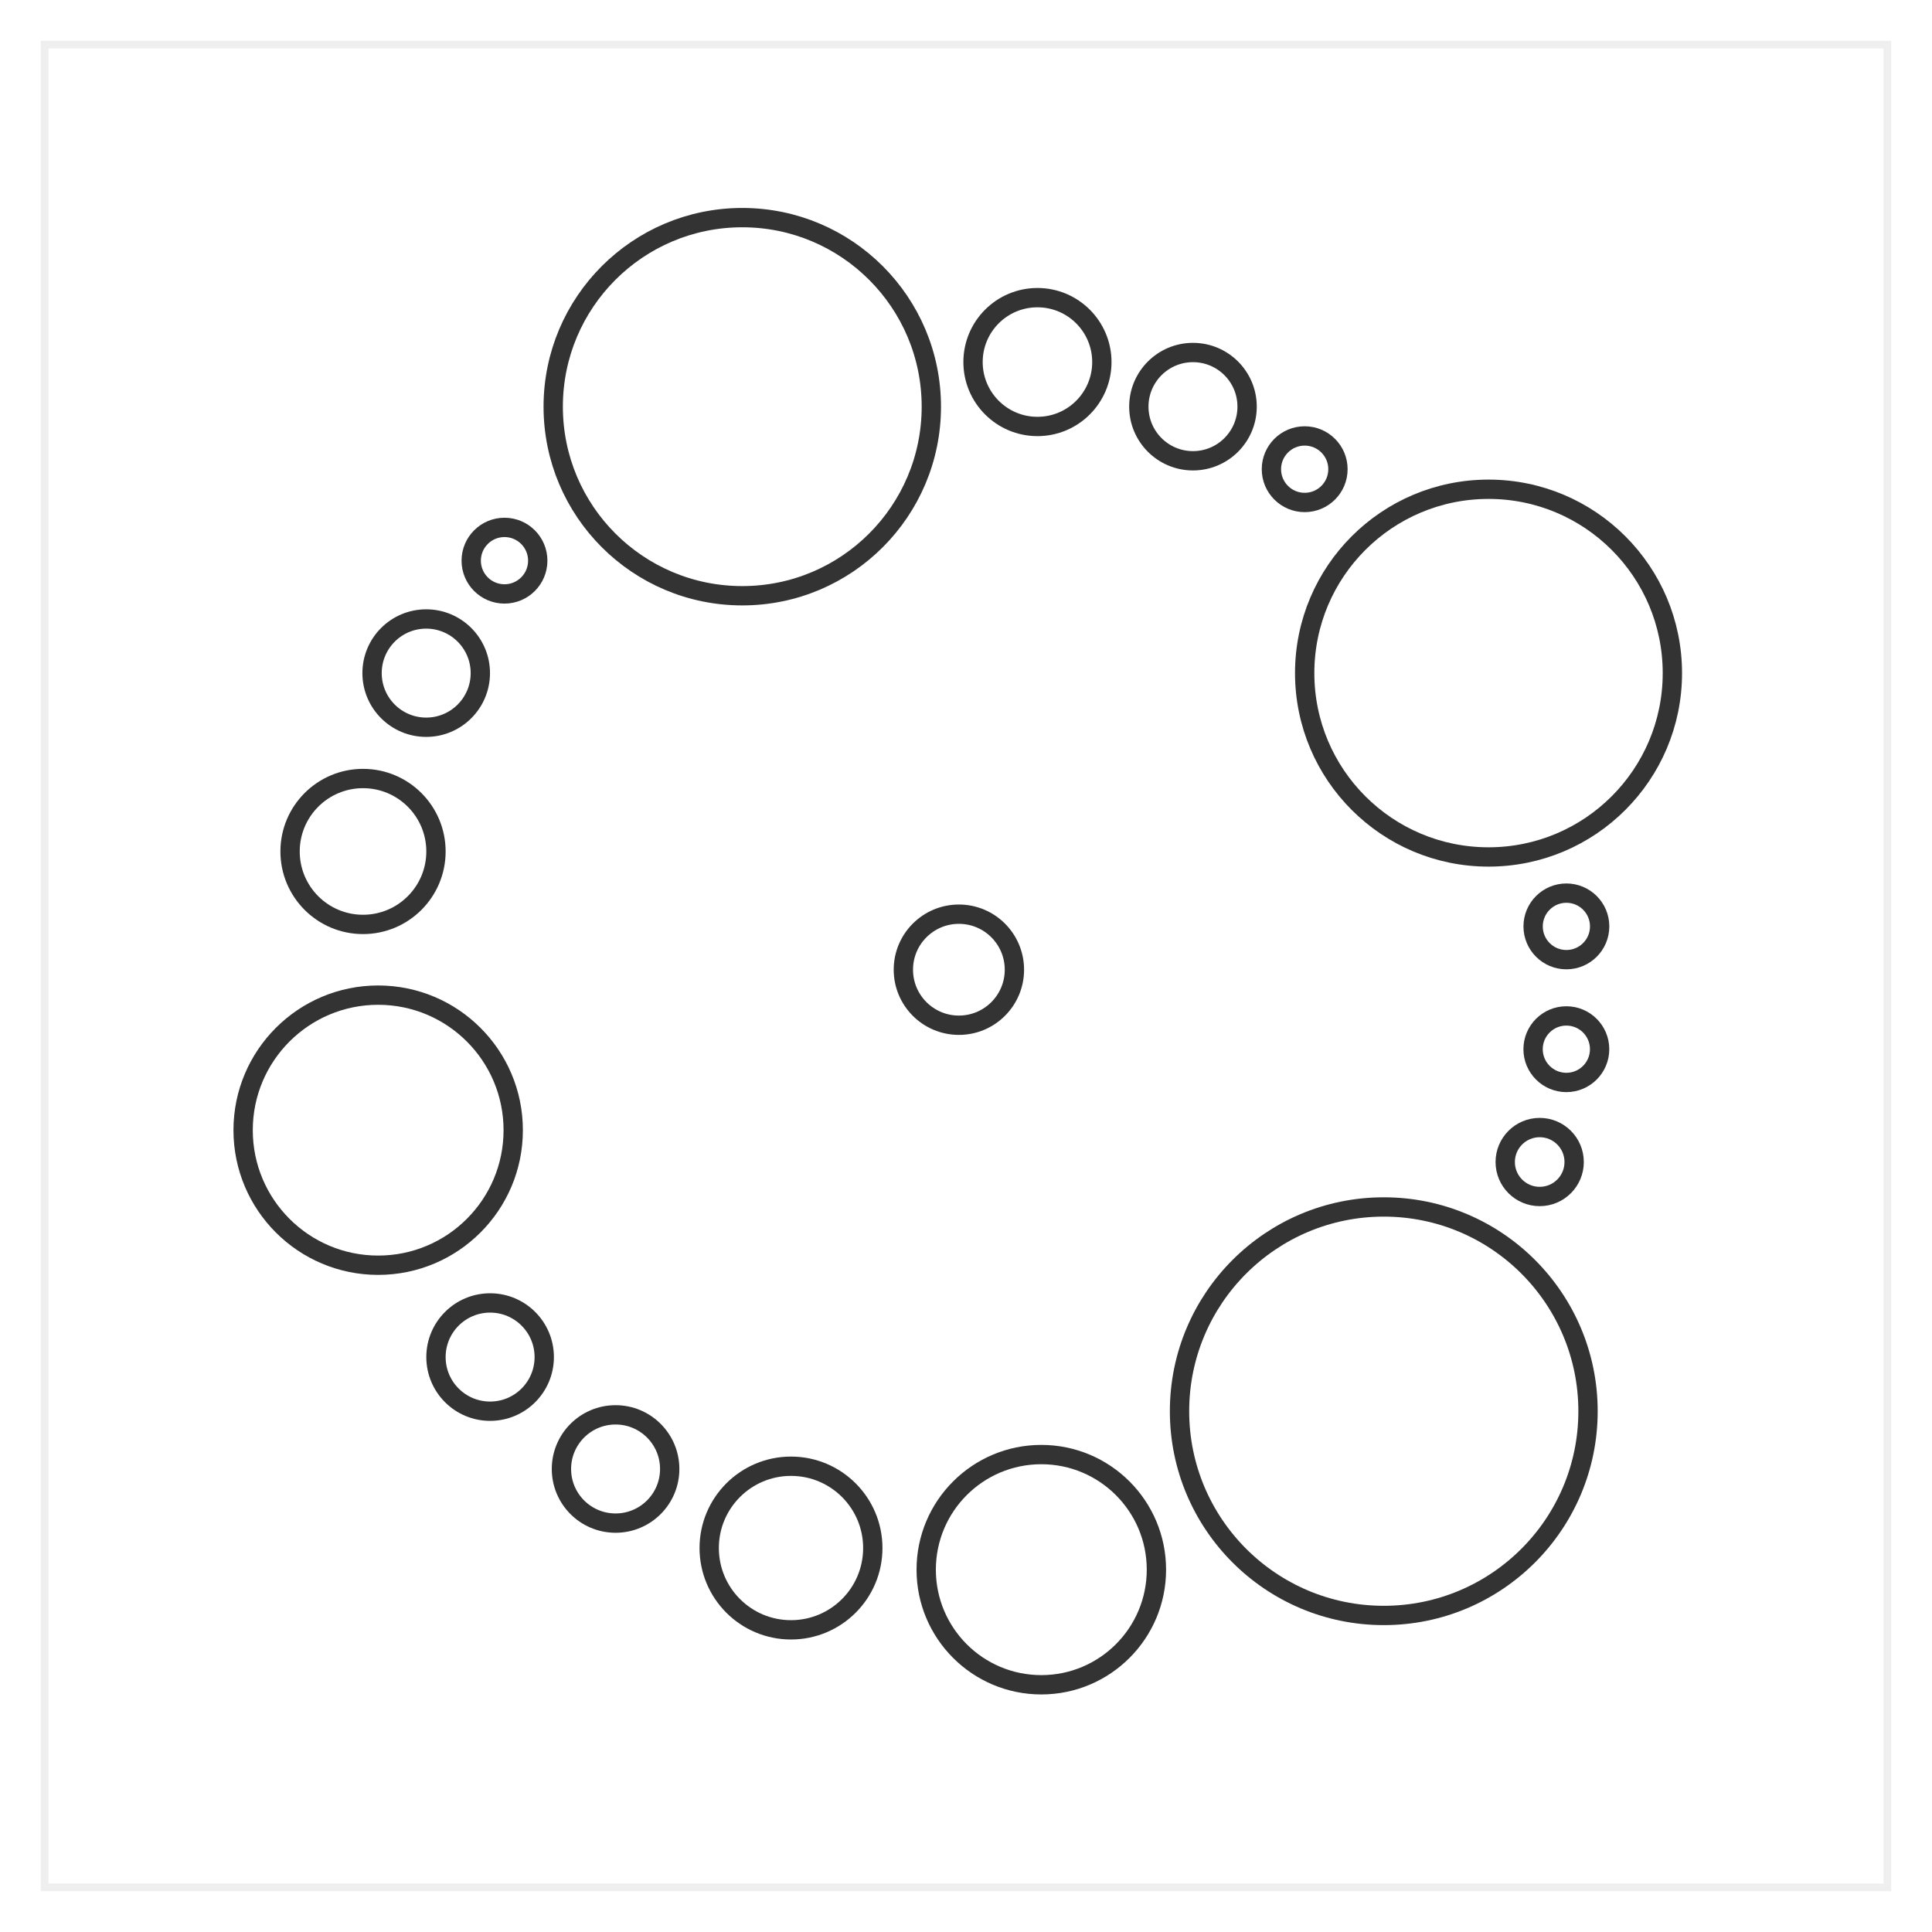 <?xml version="1.0"?>
<svg xmlns="http://www.w3.org/2000/svg" xmlns:xlink="http://www.w3.org/1999/xlink" viewBox="0 0 500 500" width="500" height="500"><rect x="0" y="0" width="500" height="500" fill="#808080" stroke="none"/><defs><style>.cls-1,.cls-2{fill:#fff;}.cls-2{stroke:#f0efef;stroke-width:2px;}.cls-2,.cls-3{stroke-miterlimit:10;}.cls-3{fill:none;stroke:#333;stroke-width:5px;}</style><symbol id="rectangle" data-name="rectangle" viewBox="0 0 500 500"><rect class="cls-1" width="500" height="500"></rect><rect class="cls-2" x="11.55" y="11.55" width="476.9" height="476.9"></rect></symbol></defs><title>0.12.1_circles</title><g id="spheres_1_06"><use width="500" height="500" xlink:href="#rectangle"></use><circle class="cls-3" cx="385.23" cy="174.2" r="47.58"></circle><circle class="cls-3" cx="398.47" cy="300.73" r="8.92"></circle><circle class="cls-3" cx="130.56" cy="145.1" r="8.61"></circle><circle class="cls-3" cx="110.3" cy="174.2" r="14.01"></circle><circle class="cls-3" cx="93.95" cy="220.36" r="18.88"></circle><circle class="cls-3" cx="97.87" cy="292.49" r="34.95"></circle><circle class="cls-3" cx="248.16" cy="250.96" r="14.37"></circle><circle class="cls-3" cx="268.49" cy="93.7" r="16.67"></circle><circle class="cls-3" cx="192.1" cy="105.25" r="48.93"></circle><circle class="cls-3" cx="308.74" cy="105.24" r="14.01"></circle><circle class="cls-3" cx="204.71" cy="400.63" r="21.17"></circle><circle class="cls-3" cx="269.49" cy="406.23" r="29.79"></circle><circle class="cls-3" cx="405.37" cy="271.53" r="8.61"></circle><circle class="cls-3" cx="405.38" cy="239.75" r="8.61"></circle><circle class="cls-3" cx="337.65" cy="121.43" r="8.61"></circle><circle class="cls-3" cx="126.84" cy="351.21" r="14.01"></circle><circle class="cls-3" cx="358.12" cy="365.22" r="52.86"></circle><circle class="cls-3" cx="159.31" cy="380.17" r="14.01"></circle></g></svg>
